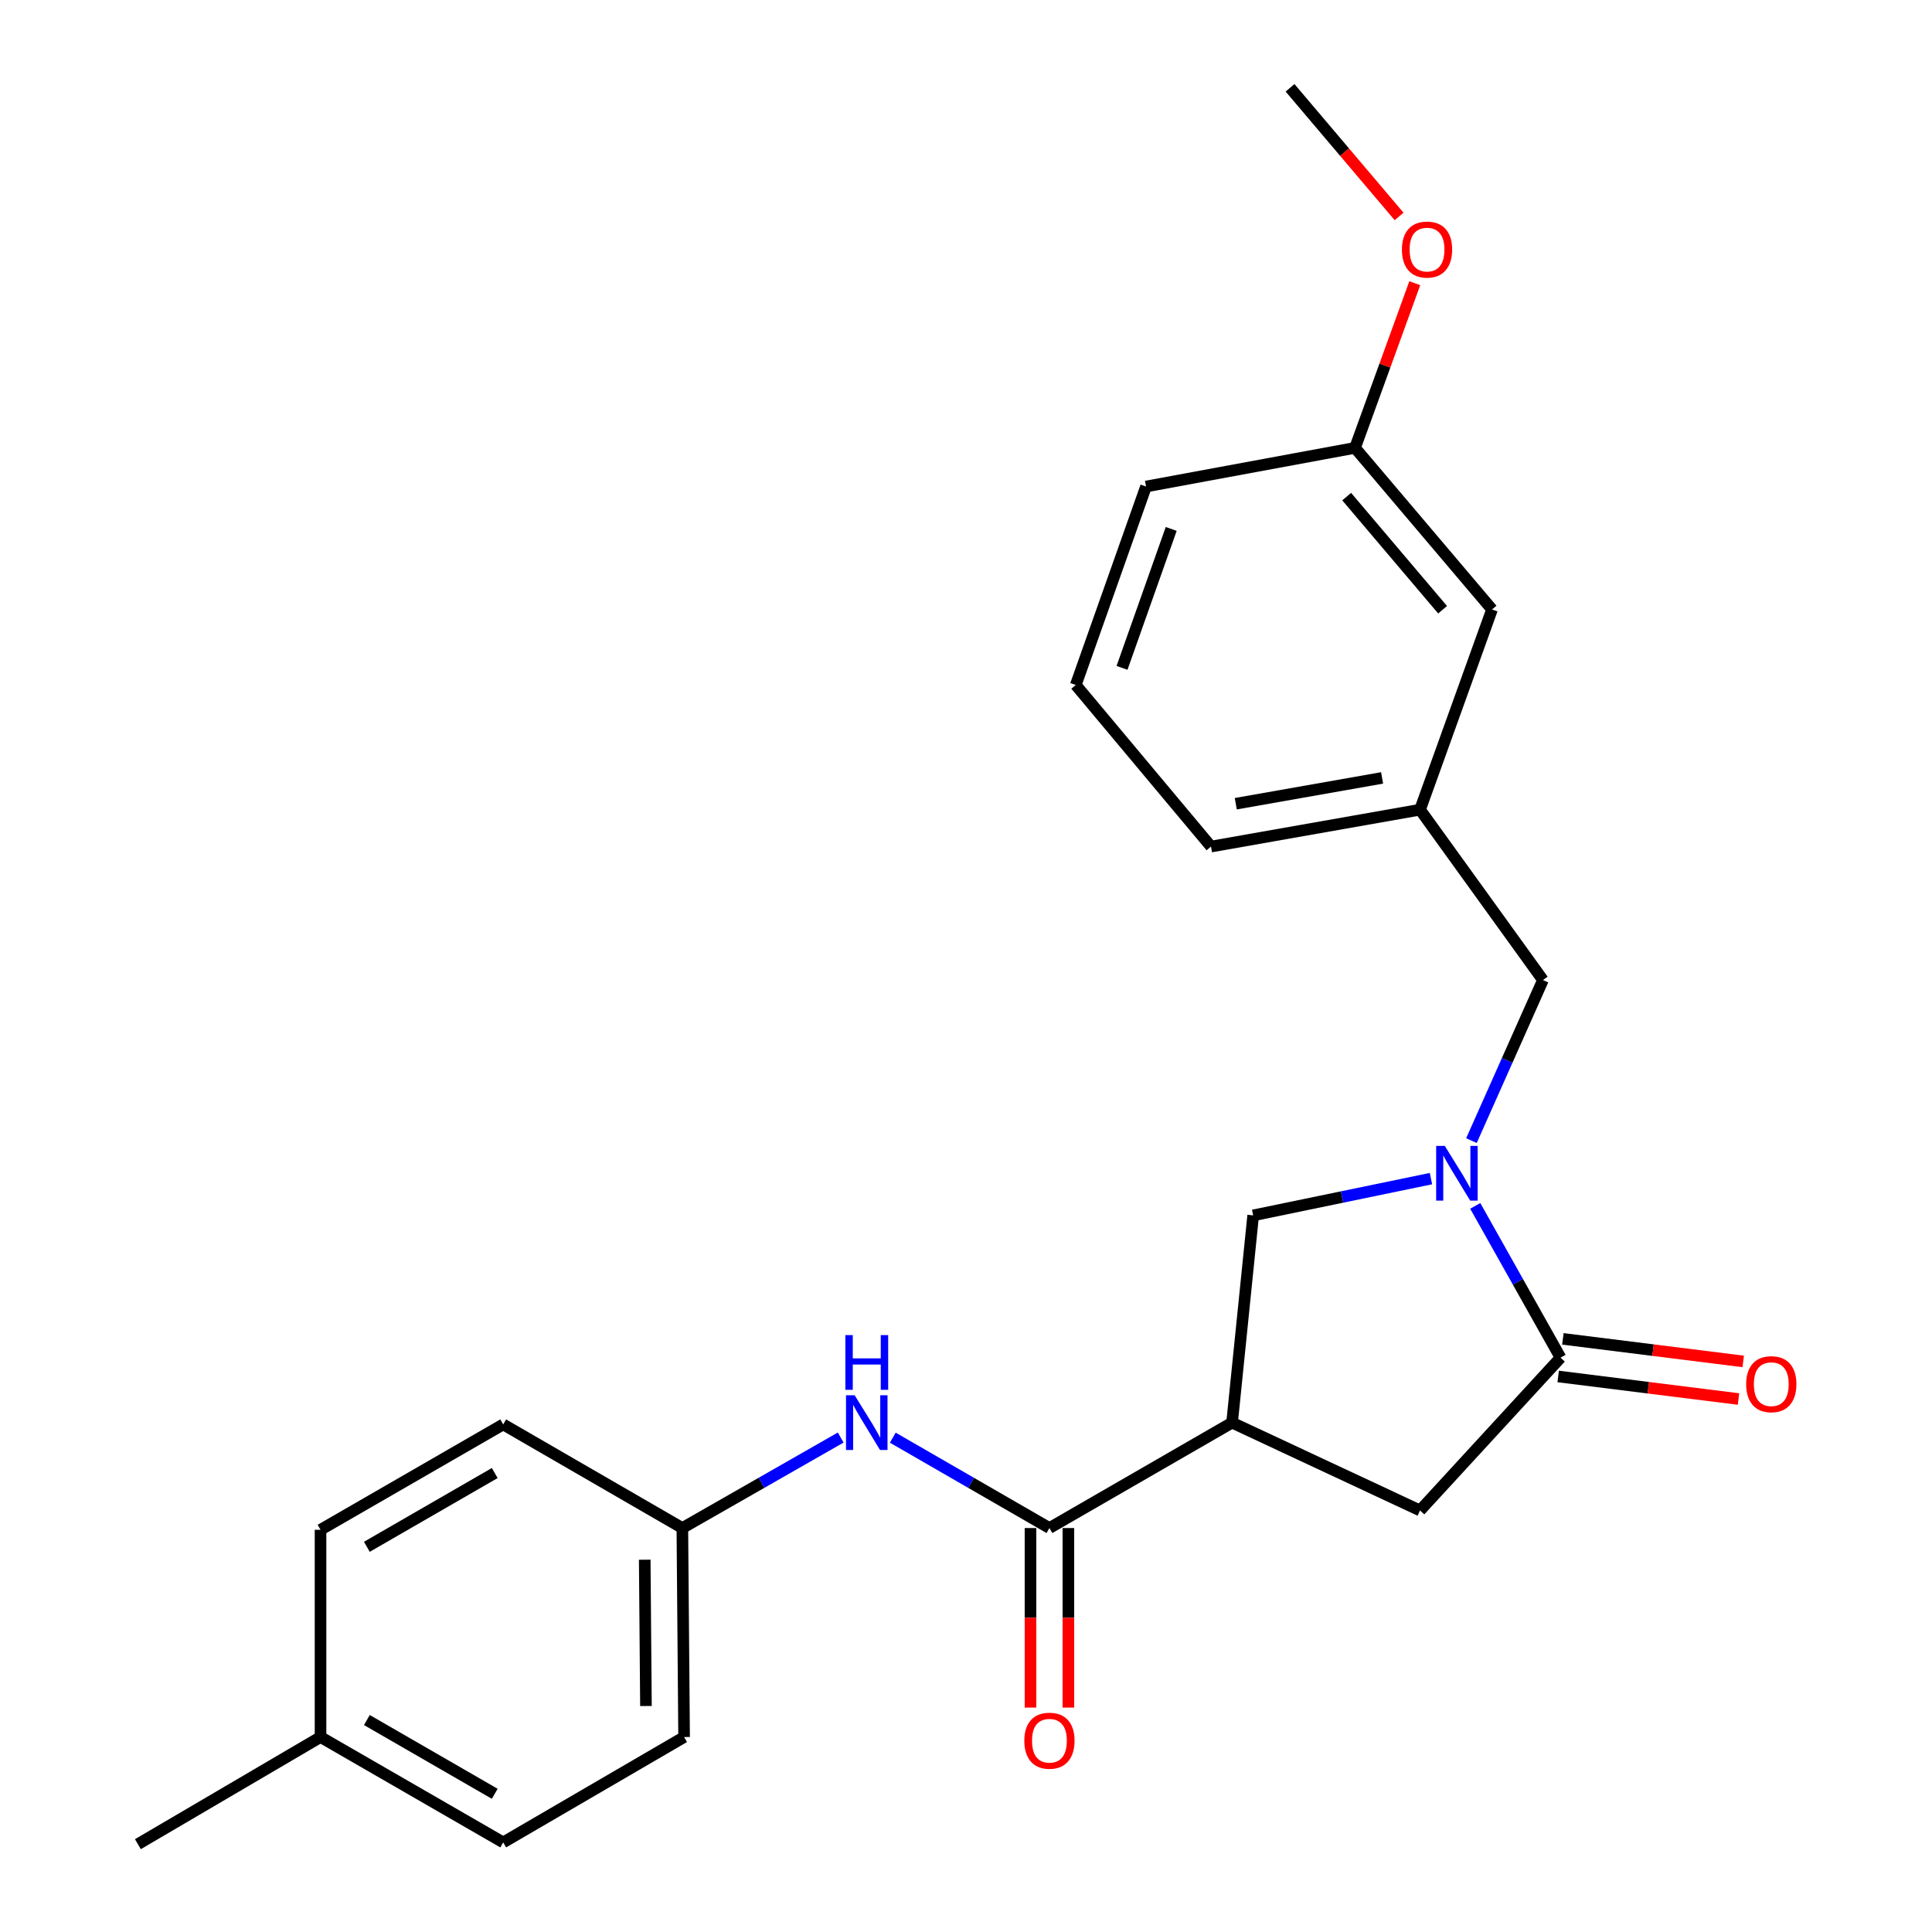 <?xml version='1.0' encoding='iso-8859-1'?>
<svg version='1.1' baseProfile='full'
              xmlns='http://www.w3.org/2000/svg'
                      xmlns:rdkit='http://www.rdkit.org/xml'
                      xmlns:xlink='http://www.w3.org/1999/xlink'
                  xml:space='preserve'
width='1000px' height='1000px' viewBox='0 0 1000 1000'>
<!-- END OF HEADER -->
<rect style='opacity:1.0;fill:#FFFFFF;stroke:none' width='1000' height='1000' x='0' y='0'> </rect>
<path class='bond-0' d='M 353.184,790.911 L 394.166,767.49' style='fill:none;fill-rule:evenodd;stroke:#000000;stroke-width:6px;stroke-linecap:butt;stroke-linejoin:miter;stroke-opacity:1' />
<path class='bond-0' d='M 394.166,767.49 L 435.148,744.068' style='fill:none;fill-rule:evenodd;stroke:#0000FF;stroke-width:6px;stroke-linecap:butt;stroke-linejoin:miter;stroke-opacity:1' />
<path class='bond-1' d='M 353.184,790.911 L 260.455,737.274' style='fill:none;fill-rule:evenodd;stroke:#000000;stroke-width:6px;stroke-linecap:butt;stroke-linejoin:miter;stroke-opacity:1' />
<path class='bond-2' d='M 353.184,790.911 L 354.088,899.089' style='fill:none;fill-rule:evenodd;stroke:#000000;stroke-width:6px;stroke-linecap:butt;stroke-linejoin:miter;stroke-opacity:1' />
<path class='bond-2' d='M 333.709,807.302 L 334.342,883.026' style='fill:none;fill-rule:evenodd;stroke:#000000;stroke-width:6px;stroke-linecap:butt;stroke-linejoin:miter;stroke-opacity:1' />
<path class='bond-3' d='M 543.184,790.911 L 502.645,767.521' style='fill:none;fill-rule:evenodd;stroke:#000000;stroke-width:6px;stroke-linecap:butt;stroke-linejoin:miter;stroke-opacity:1' />
<path class='bond-3' d='M 502.645,767.521 L 462.105,744.131' style='fill:none;fill-rule:evenodd;stroke:#0000FF;stroke-width:6px;stroke-linecap:butt;stroke-linejoin:miter;stroke-opacity:1' />
<path class='bond-4' d='M 533.379,790.911 L 533.379,837.375' style='fill:none;fill-rule:evenodd;stroke:#000000;stroke-width:6px;stroke-linecap:butt;stroke-linejoin:miter;stroke-opacity:1' />
<path class='bond-4' d='M 533.379,837.375 L 533.379,883.839' style='fill:none;fill-rule:evenodd;stroke:#FF0000;stroke-width:6px;stroke-linecap:butt;stroke-linejoin:miter;stroke-opacity:1' />
<path class='bond-4' d='M 552.99,790.911 L 552.99,837.375' style='fill:none;fill-rule:evenodd;stroke:#000000;stroke-width:6px;stroke-linecap:butt;stroke-linejoin:miter;stroke-opacity:1' />
<path class='bond-4' d='M 552.99,837.375 L 552.99,883.839' style='fill:none;fill-rule:evenodd;stroke:#FF0000;stroke-width:6px;stroke-linecap:butt;stroke-linejoin:miter;stroke-opacity:1' />
<path class='bond-5' d='M 543.184,790.911 L 637.722,736.359' style='fill:none;fill-rule:evenodd;stroke:#000000;stroke-width:6px;stroke-linecap:butt;stroke-linejoin:miter;stroke-opacity:1' />
<path class='bond-6' d='M 165.907,899.089 L 260.455,953.63' style='fill:none;fill-rule:evenodd;stroke:#000000;stroke-width:6px;stroke-linecap:butt;stroke-linejoin:miter;stroke-opacity:1' />
<path class='bond-6' d='M 189.889,890.283 L 256.073,928.462' style='fill:none;fill-rule:evenodd;stroke:#000000;stroke-width:6px;stroke-linecap:butt;stroke-linejoin:miter;stroke-opacity:1' />
<path class='bond-7' d='M 165.907,899.089 L 71.37,954.545' style='fill:none;fill-rule:evenodd;stroke:#000000;stroke-width:6px;stroke-linecap:butt;stroke-linejoin:miter;stroke-opacity:1' />
<path class='bond-8' d='M 165.907,899.089 L 165.907,791.816' style='fill:none;fill-rule:evenodd;stroke:#000000;stroke-width:6px;stroke-linecap:butt;stroke-linejoin:miter;stroke-opacity:1' />
<path class='bond-9' d='M 637.722,736.359 L 735.004,781.814' style='fill:none;fill-rule:evenodd;stroke:#000000;stroke-width:6px;stroke-linecap:butt;stroke-linejoin:miter;stroke-opacity:1' />
<path class='bond-10' d='M 637.722,736.359 L 648.639,629.086' style='fill:none;fill-rule:evenodd;stroke:#000000;stroke-width:6px;stroke-linecap:butt;stroke-linejoin:miter;stroke-opacity:1' />
<path class='bond-11' d='M 735.004,781.814 L 807.729,702.726' style='fill:none;fill-rule:evenodd;stroke:#000000;stroke-width:6px;stroke-linecap:butt;stroke-linejoin:miter;stroke-opacity:1' />
<path class='bond-12' d='M 806.513,712.456 L 853.18,718.292' style='fill:none;fill-rule:evenodd;stroke:#000000;stroke-width:6px;stroke-linecap:butt;stroke-linejoin:miter;stroke-opacity:1' />
<path class='bond-12' d='M 853.18,718.292 L 899.847,724.127' style='fill:none;fill-rule:evenodd;stroke:#FF0000;stroke-width:6px;stroke-linecap:butt;stroke-linejoin:miter;stroke-opacity:1' />
<path class='bond-12' d='M 808.946,692.996 L 855.613,698.832' style='fill:none;fill-rule:evenodd;stroke:#000000;stroke-width:6px;stroke-linecap:butt;stroke-linejoin:miter;stroke-opacity:1' />
<path class='bond-12' d='M 855.613,698.832 L 902.28,704.668' style='fill:none;fill-rule:evenodd;stroke:#FF0000;stroke-width:6px;stroke-linecap:butt;stroke-linejoin:miter;stroke-opacity:1' />
<path class='bond-13' d='M 807.729,702.726 L 785.659,663.448' style='fill:none;fill-rule:evenodd;stroke:#000000;stroke-width:6px;stroke-linecap:butt;stroke-linejoin:miter;stroke-opacity:1' />
<path class='bond-13' d='M 785.659,663.448 L 763.588,624.171' style='fill:none;fill-rule:evenodd;stroke:#0000FF;stroke-width:6px;stroke-linecap:butt;stroke-linejoin:miter;stroke-opacity:1' />
<path class='bond-14' d='M 648.639,629.086 L 694.65,619.569' style='fill:none;fill-rule:evenodd;stroke:#000000;stroke-width:6px;stroke-linecap:butt;stroke-linejoin:miter;stroke-opacity:1' />
<path class='bond-14' d='M 694.65,619.569 L 740.66,610.052' style='fill:none;fill-rule:evenodd;stroke:#0000FF;stroke-width:6px;stroke-linecap:butt;stroke-linejoin:miter;stroke-opacity:1' />
<path class='bond-15' d='M 761.619,590.377 L 780.125,548.827' style='fill:none;fill-rule:evenodd;stroke:#0000FF;stroke-width:6px;stroke-linecap:butt;stroke-linejoin:miter;stroke-opacity:1' />
<path class='bond-15' d='M 780.125,548.827 L 798.632,507.278' style='fill:none;fill-rule:evenodd;stroke:#000000;stroke-width:6px;stroke-linecap:butt;stroke-linejoin:miter;stroke-opacity:1' />
<path class='bond-16' d='M 798.632,507.278 L 735.004,419.093' style='fill:none;fill-rule:evenodd;stroke:#000000;stroke-width:6px;stroke-linecap:butt;stroke-linejoin:miter;stroke-opacity:1' />
<path class='bond-17' d='M 735.004,419.093 L 626.816,438.181' style='fill:none;fill-rule:evenodd;stroke:#000000;stroke-width:6px;stroke-linecap:butt;stroke-linejoin:miter;stroke-opacity:1' />
<path class='bond-17' d='M 715.369,402.643 L 639.636,416.005' style='fill:none;fill-rule:evenodd;stroke:#000000;stroke-width:6px;stroke-linecap:butt;stroke-linejoin:miter;stroke-opacity:1' />
<path class='bond-18' d='M 735.004,419.093 L 772.277,315.458' style='fill:none;fill-rule:evenodd;stroke:#000000;stroke-width:6px;stroke-linecap:butt;stroke-linejoin:miter;stroke-opacity:1' />
<path class='bond-19' d='M 593.182,251.819 L 556.814,354.55' style='fill:none;fill-rule:evenodd;stroke:#000000;stroke-width:6px;stroke-linecap:butt;stroke-linejoin:miter;stroke-opacity:1' />
<path class='bond-19' d='M 606.214,273.774 L 580.756,345.685' style='fill:none;fill-rule:evenodd;stroke:#000000;stroke-width:6px;stroke-linecap:butt;stroke-linejoin:miter;stroke-opacity:1' />
<path class='bond-20' d='M 593.182,251.819 L 701.36,231.816' style='fill:none;fill-rule:evenodd;stroke:#000000;stroke-width:6px;stroke-linecap:butt;stroke-linejoin:miter;stroke-opacity:1' />
<path class='bond-21' d='M 556.814,354.55 L 626.816,438.181' style='fill:none;fill-rule:evenodd;stroke:#000000;stroke-width:6px;stroke-linecap:butt;stroke-linejoin:miter;stroke-opacity:1' />
<path class='bond-22' d='M 772.277,315.458 L 701.36,231.816' style='fill:none;fill-rule:evenodd;stroke:#000000;stroke-width:6px;stroke-linecap:butt;stroke-linejoin:miter;stroke-opacity:1' />
<path class='bond-22' d='M 746.681,315.594 L 697.039,257.045' style='fill:none;fill-rule:evenodd;stroke:#000000;stroke-width:6px;stroke-linecap:butt;stroke-linejoin:miter;stroke-opacity:1' />
<path class='bond-23' d='M 701.36,231.816 L 716.823,189.202' style='fill:none;fill-rule:evenodd;stroke:#000000;stroke-width:6px;stroke-linecap:butt;stroke-linejoin:miter;stroke-opacity:1' />
<path class='bond-23' d='M 716.823,189.202 L 732.285,146.588' style='fill:none;fill-rule:evenodd;stroke:#FF0000;stroke-width:6px;stroke-linecap:butt;stroke-linejoin:miter;stroke-opacity:1' />
<path class='bond-24' d='M 667.727,45.455 L 695.948,78.745' style='fill:none;fill-rule:evenodd;stroke:#000000;stroke-width:6px;stroke-linecap:butt;stroke-linejoin:miter;stroke-opacity:1' />
<path class='bond-24' d='M 695.948,78.745 L 724.169,112.035' style='fill:none;fill-rule:evenodd;stroke:#FF0000;stroke-width:6px;stroke-linecap:butt;stroke-linejoin:miter;stroke-opacity:1' />
<path class='bond-25' d='M 260.455,737.274 L 165.907,791.816' style='fill:none;fill-rule:evenodd;stroke:#000000;stroke-width:6px;stroke-linecap:butt;stroke-linejoin:miter;stroke-opacity:1' />
<path class='bond-25' d='M 256.073,762.443 L 189.889,800.622' style='fill:none;fill-rule:evenodd;stroke:#000000;stroke-width:6px;stroke-linecap:butt;stroke-linejoin:miter;stroke-opacity:1' />
<path class='bond-26' d='M 354.088,899.089 L 260.455,953.63' style='fill:none;fill-rule:evenodd;stroke:#000000;stroke-width:6px;stroke-linecap:butt;stroke-linejoin:miter;stroke-opacity:1' />
<path  class='atom-2' d='M 442.376 722.199
L 451.656 737.199
Q 452.576 738.679, 454.056 741.359
Q 455.536 744.039, 455.616 744.199
L 455.616 722.199
L 459.376 722.199
L 459.376 750.519
L 455.496 750.519
L 445.536 734.119
Q 444.376 732.199, 443.136 729.999
Q 441.936 727.799, 441.576 727.119
L 441.576 750.519
L 437.896 750.519
L 437.896 722.199
L 442.376 722.199
' fill='#0000FF'/>
<path  class='atom-2' d='M 437.556 691.047
L 441.396 691.047
L 441.396 703.087
L 455.876 703.087
L 455.876 691.047
L 459.716 691.047
L 459.716 719.367
L 455.876 719.367
L 455.876 706.287
L 441.396 706.287
L 441.396 719.367
L 437.556 719.367
L 437.556 691.047
' fill='#0000FF'/>
<path  class='atom-3' d='M 530.184 900.989
Q 530.184 894.189, 533.544 890.389
Q 536.904 886.589, 543.184 886.589
Q 549.464 886.589, 552.824 890.389
Q 556.184 894.189, 556.184 900.989
Q 556.184 907.869, 552.784 911.789
Q 549.384 915.669, 543.184 915.669
Q 536.944 915.669, 533.544 911.789
Q 530.184 907.909, 530.184 900.989
M 543.184 912.469
Q 547.504 912.469, 549.824 909.589
Q 552.184 906.669, 552.184 900.989
Q 552.184 895.429, 549.824 892.629
Q 547.504 889.789, 543.184 889.789
Q 538.864 889.789, 536.504 892.589
Q 534.184 895.389, 534.184 900.989
Q 534.184 906.709, 536.504 909.589
Q 538.864 912.469, 543.184 912.469
' fill='#FF0000'/>
<path  class='atom-8' d='M 903.812 716.447
Q 903.812 709.647, 907.172 705.847
Q 910.532 702.047, 916.812 702.047
Q 923.092 702.047, 926.452 705.847
Q 929.812 709.647, 929.812 716.447
Q 929.812 723.327, 926.412 727.247
Q 923.012 731.127, 916.812 731.127
Q 910.572 731.127, 907.172 727.247
Q 903.812 723.367, 903.812 716.447
M 916.812 727.927
Q 921.132 727.927, 923.452 725.047
Q 925.812 722.127, 925.812 716.447
Q 925.812 710.887, 923.452 708.087
Q 921.132 705.247, 916.812 705.247
Q 912.492 705.247, 910.132 708.047
Q 907.812 710.847, 907.812 716.447
Q 907.812 722.167, 910.132 725.047
Q 912.492 727.927, 916.812 727.927
' fill='#FF0000'/>
<path  class='atom-10' d='M 747.833 593.114
L 757.113 608.114
Q 758.033 609.594, 759.513 612.274
Q 760.993 614.954, 761.073 615.114
L 761.073 593.114
L 764.833 593.114
L 764.833 621.434
L 760.953 621.434
L 750.993 605.034
Q 749.833 603.114, 748.593 600.914
Q 747.393 598.714, 747.033 598.034
L 747.033 621.434
L 743.353 621.434
L 743.353 593.114
L 747.833 593.114
' fill='#0000FF'/>
<path  class='atom-19' d='M 725.632 129.177
Q 725.632 122.377, 728.992 118.577
Q 732.352 114.777, 738.632 114.777
Q 744.912 114.777, 748.272 118.577
Q 751.632 122.377, 751.632 129.177
Q 751.632 136.057, 748.232 139.977
Q 744.832 143.857, 738.632 143.857
Q 732.392 143.857, 728.992 139.977
Q 725.632 136.097, 725.632 129.177
M 738.632 140.657
Q 742.952 140.657, 745.272 137.777
Q 747.632 134.857, 747.632 129.177
Q 747.632 123.617, 745.272 120.817
Q 742.952 117.977, 738.632 117.977
Q 734.312 117.977, 731.952 120.777
Q 729.632 123.577, 729.632 129.177
Q 729.632 134.897, 731.952 137.777
Q 734.312 140.657, 738.632 140.657
' fill='#FF0000'/>
</svg>
